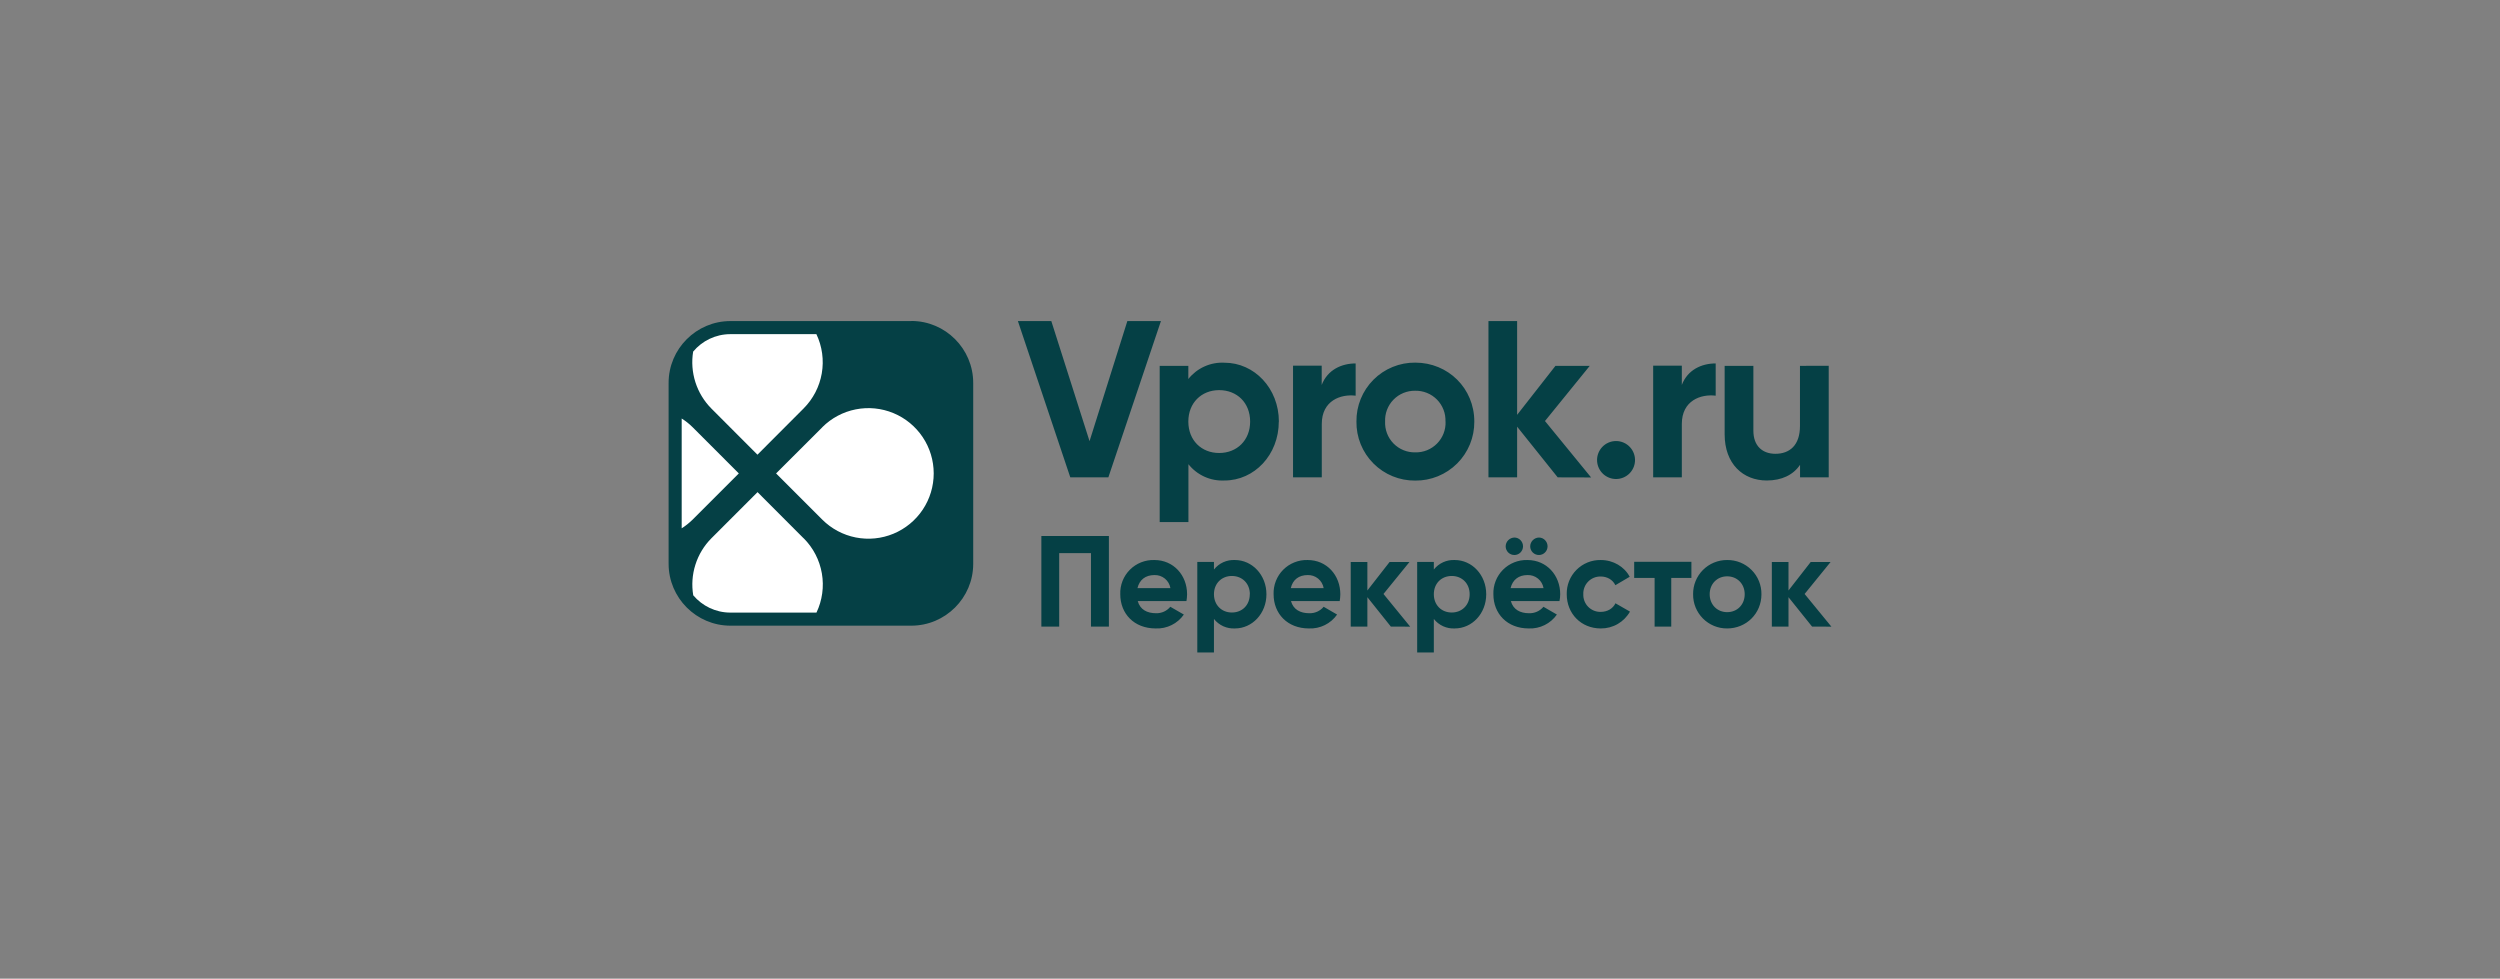 <svg width="258" height="101" viewBox="0 0 258 101" fill="none" xmlns="http://www.w3.org/2000/svg">
<rect x="0" y="0" width="258" height="101" fill="#808080" stroke="none"/>
<path d="M105.047 33.135H108.495L112.441 45.529L116.342 33.135H119.808L114.382 49.263H110.454L105.047 33.135ZM129.014 43.505C129.014 41.564 127.655 40.261 125.816 40.261C123.995 40.261 122.636 41.573 122.636 43.505C122.636 45.446 123.995 46.749 125.816 46.749C127.655 46.749 129.014 45.437 129.014 43.505ZM131.972 43.505C131.972 46.943 129.448 49.587 126.37 49.587C125.66 49.624 124.952 49.491 124.304 49.198C123.656 48.905 123.087 48.462 122.646 47.905V53.876H119.679V37.756H122.636V39.115C123.079 38.556 123.649 38.112 124.299 37.819C124.948 37.526 125.659 37.394 126.37 37.432C129.448 37.432 131.981 40.076 131.981 43.514M139.902 37.506V40.834C138.368 40.649 136.408 41.333 136.408 43.755V49.263H133.441V37.737H136.399V39.725C137.009 38.153 138.46 37.506 139.911 37.506M149.173 43.505C149.189 43.087 149.12 42.67 148.969 42.28C148.818 41.889 148.588 41.534 148.295 41.236C148.001 40.938 147.649 40.704 147.261 40.547C146.873 40.391 146.457 40.315 146.039 40.325C145.624 40.319 145.211 40.397 144.827 40.556C144.443 40.714 144.095 40.949 143.805 41.247C143.515 41.545 143.289 41.899 143.141 42.287C142.993 42.675 142.925 43.09 142.943 43.505C142.925 43.921 142.993 44.336 143.142 44.725C143.29 45.114 143.517 45.468 143.808 45.766C144.099 46.064 144.448 46.299 144.833 46.457C145.219 46.615 145.632 46.693 146.048 46.684C146.467 46.695 146.883 46.62 147.271 46.463C147.659 46.306 148.01 46.072 148.304 45.773C148.598 45.475 148.827 45.12 148.978 44.73C149.129 44.34 149.198 43.923 149.182 43.505M139.985 43.505C139.975 42.704 140.125 41.91 140.427 41.168C140.729 40.426 141.175 39.752 141.741 39.186C142.307 38.619 142.98 38.171 143.721 37.869C144.463 37.566 145.257 37.414 146.058 37.423C149.441 37.423 152.149 40.067 152.149 43.505C152.156 44.308 152.003 45.104 151.699 45.847C151.395 46.59 150.946 47.265 150.378 47.832C149.81 48.399 149.134 48.847 148.391 49.15C147.648 49.453 146.851 49.605 146.048 49.596C145.248 49.603 144.454 49.451 143.713 49.147C142.972 48.843 142.299 48.394 141.735 47.827C141.17 47.259 140.724 46.585 140.423 45.843C140.123 45.1 139.974 44.306 139.985 43.505ZM160.754 49.263L156.567 44.032V49.263H153.609V33.135H156.567V42.812L160.523 37.756H164.063L159.441 43.45L164.201 49.273L160.754 49.263ZM164.821 47.609C164.802 47.341 164.839 47.072 164.929 46.819C165.019 46.566 165.16 46.334 165.343 46.137C165.527 45.941 165.748 45.784 165.995 45.677C166.241 45.57 166.507 45.515 166.776 45.515C167.044 45.515 167.31 45.57 167.556 45.677C167.803 45.784 168.025 45.941 168.208 46.137C168.391 46.334 168.532 46.566 168.622 46.819C168.712 47.072 168.749 47.341 168.73 47.609C168.696 48.104 168.476 48.568 168.113 48.907C167.75 49.245 167.272 49.434 166.776 49.434C166.279 49.434 165.801 49.245 165.438 48.907C165.076 48.568 164.855 48.104 164.821 47.609ZM177.058 37.506V40.834C175.524 40.649 173.564 41.333 173.564 43.755V49.263H170.607V37.737H173.564V39.725C174.165 38.153 175.616 37.506 177.058 37.506ZM188.723 37.747V49.263H185.765V47.969C185.063 49.014 183.87 49.587 182.327 49.587C179.896 49.587 177.983 47.886 177.983 44.818V37.756H180.949V44.457C180.949 46.028 181.892 46.832 183.223 46.832C184.674 46.832 185.756 45.973 185.756 43.967V37.756L188.723 37.747ZM114.438 64.662H112.589V57.083H109.308V64.662H107.469V55.317H114.438V64.662ZM120.788 60.697C120.723 60.309 120.519 59.959 120.215 59.71C119.91 59.462 119.526 59.333 119.133 59.347C118.209 59.347 117.59 59.837 117.386 60.697H120.788ZM119.3 63.285C119.58 63.294 119.86 63.238 120.116 63.123C120.372 63.008 120.599 62.835 120.778 62.619L122.174 63.423C121.849 63.886 121.413 64.26 120.906 64.51C120.399 64.761 119.837 64.88 119.272 64.856C117.026 64.856 115.612 63.322 115.612 61.325C115.595 60.858 115.675 60.392 115.845 59.957C116.016 59.521 116.275 59.126 116.605 58.795C116.936 58.464 117.33 58.204 117.765 58.032C118.2 57.86 118.666 57.779 119.133 57.794C121.111 57.794 122.507 59.366 122.507 61.325C122.507 61.575 122.479 61.806 122.442 62.028H117.414C117.654 62.915 118.385 63.285 119.3 63.285ZM128.986 61.325C128.986 60.207 128.191 59.44 127.128 59.44C126.075 59.44 125.28 60.207 125.28 61.325C125.28 62.444 126.075 63.211 127.128 63.211C128.2 63.211 128.977 62.444 128.977 61.325M130.696 61.325C130.696 63.322 129.226 64.856 127.443 64.856C127.03 64.877 126.618 64.799 126.242 64.629C125.866 64.458 125.536 64.2 125.28 63.876V67.333H123.561V57.989H125.28V58.774C125.536 58.45 125.866 58.192 126.242 58.022C126.618 57.851 127.03 57.773 127.443 57.794C129.226 57.794 130.696 59.338 130.696 61.325ZM136.602 60.697C136.537 60.309 136.334 59.959 136.029 59.71C135.725 59.462 135.34 59.333 134.948 59.347C134.033 59.347 133.404 59.837 133.21 60.697H136.602ZM135.114 63.285C135.397 63.295 135.678 63.24 135.936 63.125C136.193 63.01 136.422 62.837 136.602 62.619L137.989 63.423C137.664 63.886 137.228 64.26 136.721 64.51C136.213 64.761 135.651 64.88 135.086 64.856C132.85 64.856 131.435 63.322 131.435 61.325C131.419 60.859 131.498 60.394 131.669 59.959C131.839 59.524 132.097 59.129 132.426 58.798C132.755 58.467 133.149 58.207 133.583 58.035C134.017 57.862 134.481 57.78 134.948 57.794C136.926 57.794 138.321 59.366 138.321 61.325C138.321 61.575 138.294 61.806 138.257 62.028H133.229C133.469 62.915 134.208 63.285 135.114 63.285ZM143.534 64.662L141.113 61.63V64.662H139.394V57.998H141.113V60.937L143.405 57.998H145.457L142.776 61.297L145.531 64.671L143.534 64.662ZM151.668 61.325C151.668 60.207 150.873 59.44 149.82 59.44C148.757 59.44 147.971 60.207 147.971 61.325C147.971 62.444 148.757 63.211 149.82 63.211C150.873 63.211 151.668 62.444 151.668 61.325ZM153.378 61.325C153.378 63.322 151.918 64.856 150.125 64.856C149.714 64.876 149.304 64.797 148.929 64.627C148.555 64.456 148.226 64.199 147.971 63.876V67.333H146.252V57.989H147.971V58.774C148.226 58.451 148.555 58.194 148.929 58.024C149.304 57.853 149.714 57.775 150.125 57.794C151.918 57.794 153.378 59.338 153.378 61.325ZM157.916 56.38C157.921 56.142 158.018 55.914 158.187 55.745C158.356 55.576 158.583 55.479 158.822 55.474C159.312 55.474 159.709 55.89 159.709 56.38C159.709 56.87 159.312 57.277 158.822 57.277C158.704 57.278 158.586 57.256 158.476 57.211C158.366 57.167 158.266 57.101 158.182 57.017C158.098 56.934 158.031 56.835 157.985 56.725C157.94 56.616 157.916 56.499 157.916 56.38ZM159.293 60.697C159.228 60.308 159.023 59.956 158.717 59.707C158.411 59.459 158.024 59.331 157.63 59.347C156.724 59.347 156.095 59.837 155.892 60.697H159.293ZM155.384 56.38C155.388 56.142 155.485 55.914 155.654 55.745C155.823 55.576 156.051 55.479 156.29 55.474C156.779 55.474 157.177 55.89 157.177 56.38C157.177 56.87 156.779 57.277 156.29 57.277C156.171 57.278 156.053 57.256 155.944 57.211C155.834 57.167 155.734 57.101 155.65 57.017C155.565 56.934 155.498 56.835 155.453 56.725C155.407 56.616 155.384 56.499 155.384 56.38ZM157.787 63.285C158.071 63.296 158.354 63.242 158.613 63.127C158.873 63.011 159.103 62.838 159.284 62.619L160.671 63.423C160.346 63.886 159.91 64.26 159.403 64.51C158.895 64.761 158.333 64.88 157.768 64.856C155.532 64.856 154.117 63.322 154.117 61.325C154.101 60.859 154.18 60.394 154.35 59.959C154.521 59.524 154.779 59.129 155.108 58.798C155.437 58.467 155.831 58.207 156.265 58.035C156.698 57.862 157.163 57.78 157.63 57.794C159.608 57.794 161.013 59.366 161.013 61.325C161.013 61.575 160.985 61.806 160.939 62.028H155.92C156.16 62.915 156.89 63.285 157.796 63.285M161.687 61.325C161.676 60.86 161.759 60.397 161.931 59.965C162.104 59.533 162.362 59.14 162.69 58.81C163.018 58.48 163.409 58.22 163.841 58.045C164.272 57.871 164.734 57.786 165.2 57.794C166.503 57.794 167.64 58.488 168.185 59.523L166.706 60.392C166.438 59.837 165.874 59.495 165.19 59.495C164.95 59.49 164.712 59.534 164.489 59.624C164.267 59.715 164.066 59.85 163.897 60.022C163.729 60.193 163.598 60.398 163.512 60.622C163.426 60.846 163.387 61.085 163.397 61.325C163.388 61.564 163.429 61.803 163.515 62.026C163.602 62.249 163.733 62.452 163.901 62.623C164.069 62.793 164.27 62.927 164.492 63.017C164.713 63.108 164.951 63.151 165.19 63.146C165.884 63.146 166.457 62.804 166.715 62.259L168.213 63.118C167.912 63.651 167.474 64.093 166.944 64.399C166.414 64.704 165.811 64.862 165.2 64.856C163.166 64.856 161.687 63.322 161.687 61.325ZM174.553 59.643H172.474V64.662H170.755V59.643H168.647V57.979H174.553V59.643ZM180.053 61.325C180.053 60.244 179.267 59.477 178.241 59.477C177.225 59.477 176.439 60.244 176.439 61.325C176.439 62.407 177.225 63.174 178.241 63.174C179.277 63.174 180.053 62.407 180.053 61.325ZM174.729 61.325C174.723 60.861 174.809 60.401 174.983 59.971C175.158 59.541 175.416 59.15 175.743 58.821C176.07 58.492 176.459 58.232 176.889 58.056C177.318 57.88 177.777 57.791 178.241 57.794C178.707 57.788 179.169 57.875 179.601 58.05C180.033 58.225 180.425 58.485 180.755 58.814C181.085 59.143 181.346 59.535 181.522 59.966C181.698 60.397 181.786 60.859 181.781 61.325C181.781 63.322 180.21 64.856 178.241 64.856C177.777 64.86 177.318 64.771 176.889 64.594C176.459 64.418 176.07 64.158 175.743 63.829C175.416 63.5 175.158 63.109 174.983 62.679C174.809 62.249 174.723 61.789 174.729 61.325ZM187.004 64.662L184.573 61.63V64.662H182.854V57.998H184.573V60.937L186.865 57.998H188.917L186.236 61.297L189 64.671L187.004 64.662ZM94.048 33.135H75.378C71.865 33.135 69 36 69 39.512V58.183C69 61.695 71.865 64.569 75.378 64.569H94.048C97.56 64.569 100.435 61.704 100.435 58.192V39.512C100.435 36 97.57 33.125 94.057 33.125" fill="#054045"/>
<path d="M84.87 44.087L80.092 48.857L84.861 53.626C85.804 54.567 87.004 55.207 88.311 55.466C89.618 55.725 90.972 55.591 92.202 55.081C93.433 54.57 94.484 53.706 95.224 52.599C95.964 51.491 96.359 50.189 96.359 48.857C96.359 47.525 95.964 46.222 95.224 45.115C94.484 44.007 93.433 43.143 92.202 42.633C90.972 42.123 89.618 41.988 88.311 42.247C87.004 42.506 85.804 43.146 84.861 44.087M76.246 48.857L71.477 44.087C71.126 43.736 70.747 43.44 70.35 43.191V54.523C70.747 54.273 71.126 53.968 71.477 53.626L76.246 48.857ZM82.938 55.558L78.178 50.788L73.409 55.558C72.654 56.319 72.091 57.25 71.767 58.272C71.442 59.294 71.365 60.379 71.542 61.436C72.466 62.527 73.843 63.22 75.378 63.22H84.26C84.859 61.962 85.054 60.548 84.817 59.175C84.581 57.801 83.924 56.534 82.938 55.548M73.409 42.156L78.169 46.925L82.929 42.156C83.915 41.17 84.571 39.903 84.808 38.53C85.045 37.156 84.85 35.743 84.251 34.484H75.378C73.834 34.484 72.448 35.187 71.533 36.286C71.36 37.343 71.44 38.426 71.766 39.446C72.092 40.467 72.655 41.395 73.409 42.156Z" fill="white"/>
</svg>
